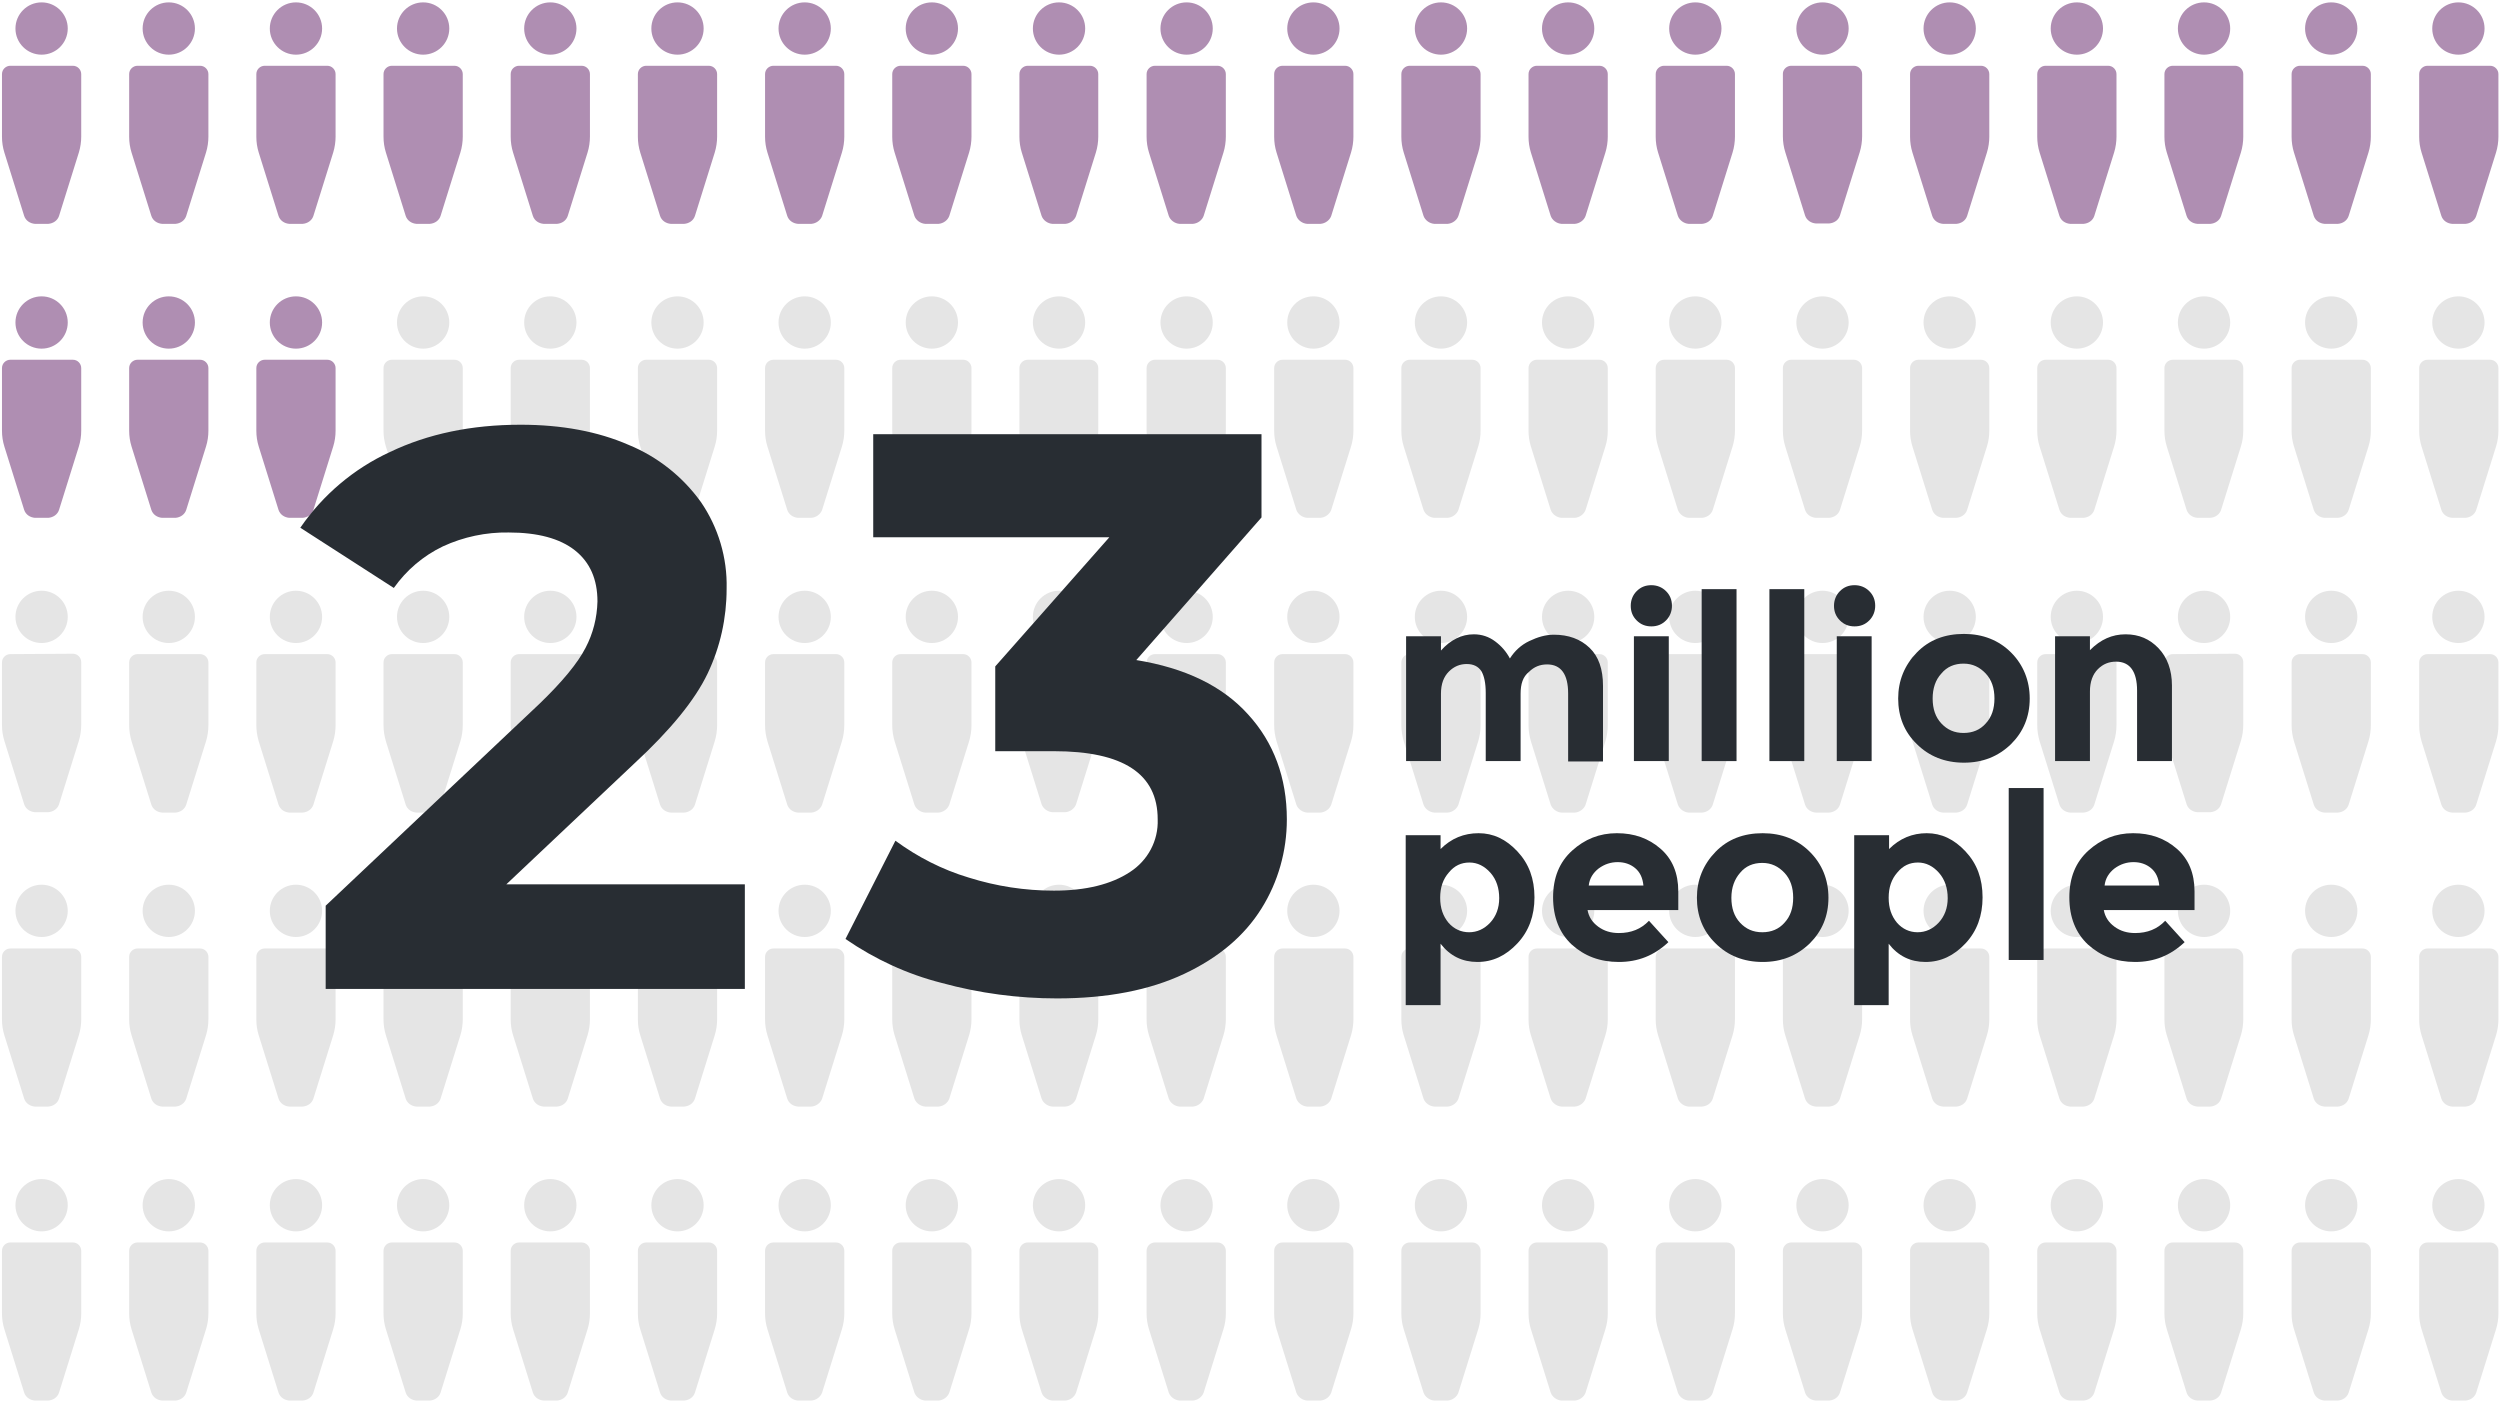 <?xml version="1.0" encoding="utf-8"?>
<!-- Generator: Adobe Illustrator 24.0.0, SVG Export Plug-In . SVG Version: 6.00 Build 0)  -->
<svg version="1.1" id="レイヤー" xmlns="http://www.w3.org/2000/svg" xmlns:xlink="http://www.w3.org/1999/xlink" x="0px"
	 y="0px" viewBox="0 0 631 354" style="enable-background:new 0 0 631 354;" xml:space="preserve">
<style type="text/css">
	.st0{fill:#E5E5E5;}
	.st1{fill:#AF8EB2;}
	.st2{fill:#282D33;}
</style>
<title>people_img_03</title>
<circle class="st0" cx="524.2" cy="304.2" r="6.6"/>
<path class="st0" d="M516.3,313.6c-1.1,0-2.1,0.9-2.1,2.1l0,0v15.8c0,1.4,0.2,2.7,0.6,4l5,16c0.4,1.2,1.5,1.9,2.7,2h3.4
	c1.2-0.1,2.3-0.8,2.7-2l5-16c0.4-1.3,0.6-2.6,0.6-4v-15.8c0-1.1-0.9-2.1-2.1-2.1l0,0H516.3z"/>
<circle class="st0" cx="524.2" cy="229.9" r="6.6"/>
<path class="st0" d="M516.3,239.4c-1.1,0-2.1,0.9-2.1,2.1v0v15.8c0,1.4,0.2,2.7,0.6,4l5,16c0.4,1.2,1.5,1.9,2.7,2h3.4
	c1.2-0.1,2.3-0.8,2.7-2l5-16c0.4-1.3,0.6-2.7,0.6-4v-15.8c0-1.1-0.9-2.1-2.1-2.1l0,0L516.3,239.4z"/>
<circle class="st0" cx="524.2" cy="81.4" r="6.6"/>
<path class="st0" d="M516.3,90.8c-1.1,0-2.1,0.9-2.1,2.1v15.8c0,1.4,0.2,2.7,0.6,4l5,16c0.4,1.2,1.5,1.9,2.7,2h3.4
	c1.2-0.1,2.3-0.8,2.7-2l5-16c0.4-1.3,0.6-2.6,0.6-4V92.9c0-1.1-0.9-2.1-2.1-2.1L516.3,90.8z"/>
<circle class="st1" cx="524.2" cy="7.2" r="6.6"/>
<path class="st1" d="M516.3,16.6c-1.1,0-2.1,0.9-2.1,2.1c0,0,0,0,0,0v15.8c0,1.4,0.2,2.7,0.6,4l5,16c0.4,1.2,1.5,1.9,2.7,2h3.4
	c1.2-0.1,2.3-0.8,2.7-2l5-16c0.4-1.3,0.6-2.7,0.6-4V18.7c0-1.1-0.9-2.1-2.1-2.1l0,0H516.3z"/>
<circle class="st0" cx="524.2" cy="155.7" r="6.6"/>
<path class="st0" d="M516.3,165.1c-1.1,0-2.1,0.9-2.1,2.1v0V183c0,1.4,0.2,2.7,0.6,4.1l5,16c0.4,1.2,1.5,1.9,2.7,2h3.4
	c1.2-0.1,2.3-0.8,2.7-2l5-16c0.4-1.3,0.6-2.7,0.6-4.1v-15.8c0-1.1-0.9-2.1-2.1-2.1l0,0L516.3,165.1z"/>
<circle class="st0" cx="556.3" cy="304.2" r="6.6"/>
<path class="st0" d="M548.4,313.6c-1.1,0-2.1,0.9-2.1,2.1l0,0v15.8c0,1.4,0.2,2.7,0.6,4l5,16c0.4,1.2,1.5,1.9,2.7,2h3.3
	c1.2-0.1,2.3-0.8,2.7-2l5-16c0.4-1.3,0.6-2.6,0.6-4v-15.8c0-1.1-0.9-2.1-2.1-2.1l0,0H548.4z"/>
<circle class="st0" cx="556.3" cy="229.9" r="6.6"/>
<path class="st0" d="M548.4,239.4c-1.1,0-2.1,0.9-2.1,2.1v0v15.8c0,1.4,0.2,2.7,0.6,4l5,16c0.4,1.2,1.5,1.9,2.7,2h3.3
	c1.2-0.1,2.3-0.8,2.7-2l5-16c0.4-1.3,0.6-2.7,0.6-4v-15.8c0-1.1-0.9-2.1-2.1-2.1l0,0L548.4,239.4z"/>
<circle class="st0" cx="556.3" cy="81.4" r="6.6"/>
<path class="st0" d="M548.4,90.8c-1.1,0-2.1,0.9-2.1,2.1v15.8c0,1.4,0.2,2.7,0.6,4l5,16c0.4,1.2,1.5,1.9,2.7,2h3.3
	c1.2-0.1,2.3-0.8,2.7-2l5-16c0.4-1.3,0.6-2.6,0.6-4V92.9c0-1.1-0.9-2.1-2.1-2.1L548.4,90.8z"/>
<circle class="st1" cx="556.3" cy="7.2" r="6.6"/>
<path class="st1" d="M548.4,16.6c-1.1,0-2.1,0.9-2.1,2.1c0,0,0,0,0,0v15.8c0,1.4,0.2,2.7,0.6,4l5,16c0.4,1.2,1.5,1.9,2.7,2h3.3
	c1.2-0.1,2.3-0.8,2.7-2l5-16c0.4-1.3,0.6-2.7,0.6-4V18.7c0-1.1-0.9-2.1-2.1-2.1l0,0H548.4z"/>
<circle class="st0" cx="556.3" cy="155.7" r="6.6"/>
<path class="st0" d="M548.4,165.1c-1.1,0-2.1,0.9-2.1,2.1v0V183c0,1.4,0.3,2.7,0.6,4l5,16c0.4,1.2,1.5,1.9,2.7,2h3.3
	c1.2-0.1,2.3-0.8,2.7-2l5-16c0.4-1.3,0.6-2.7,0.6-4.1v-15.8c0-1.1-0.9-2.1-2.1-2.1l0,0L548.4,165.1z"/>
<circle class="st0" cx="588.4" cy="304.2" r="6.6"/>
<path class="st0" d="M580.5,313.6c-1.1,0-2.1,0.9-2.1,2.1l0,0v15.8c0,1.4,0.2,2.7,0.6,4l5,16c0.4,1.2,1.5,1.9,2.7,2h3.4
	c1.2-0.1,2.3-0.8,2.7-2l5-16c0.4-1.3,0.6-2.6,0.6-4v-15.8c0-1.1-0.9-2.1-2.1-2.1l0,0H580.5z"/>
<circle class="st0" cx="588.4" cy="229.9" r="6.6"/>
<path class="st0" d="M580.5,239.4c-1.1,0-2.1,0.9-2.1,2.1v0v15.8c0,1.4,0.2,2.7,0.6,4l5,16c0.4,1.2,1.5,1.9,2.7,2h3.4
	c1.2-0.1,2.3-0.8,2.7-2l5-16c0.4-1.3,0.6-2.7,0.6-4v-15.8c0-1.1-0.9-2.1-2.1-2.1l0,0L580.5,239.4z"/>
<circle class="st0" cx="588.4" cy="81.4" r="6.6"/>
<path class="st0" d="M580.5,90.8c-1.1,0-2.1,0.9-2.1,2.1v15.8c0,1.4,0.2,2.7,0.6,4l5,16c0.4,1.2,1.5,1.9,2.7,2h3.4
	c1.2-0.1,2.3-0.8,2.7-2l5-16c0.4-1.3,0.6-2.6,0.6-4V92.9c0-1.1-0.9-2.1-2.1-2.1L580.5,90.8z"/>
<circle class="st1" cx="588.4" cy="7.2" r="6.6"/>
<path class="st1" d="M580.5,16.6c-1.1,0-2.1,0.9-2.1,2.1c0,0,0,0,0,0v15.8c0,1.4,0.2,2.7,0.6,4l5,16c0.4,1.2,1.5,1.9,2.7,2h3.4
	c1.2-0.1,2.3-0.8,2.7-2l5-16c0.4-1.3,0.6-2.7,0.6-4V18.7c0-1.1-0.9-2.1-2.1-2.1l0,0H580.5z"/>
<circle class="st0" cx="588.4" cy="155.7" r="6.6"/>
<path class="st0" d="M580.5,165.1c-1.1,0-2.1,0.9-2.1,2.1v0V183c0,1.4,0.2,2.7,0.6,4.1l5,16c0.4,1.2,1.5,1.9,2.7,2h3.4
	c1.2-0.1,2.3-0.8,2.7-2l5-16c0.4-1.3,0.6-2.7,0.6-4.1v-15.8c0-1.1-0.9-2.1-2.1-2.1l0,0L580.5,165.1z"/>
<circle class="st0" cx="620.5" cy="304.2" r="6.6"/>
<path class="st0" d="M612.7,313.6c-1.1,0-2.1,0.9-2.1,2.1l0,0v15.8c0,1.4,0.2,2.7,0.6,4l5,16c0.4,1.2,1.5,1.9,2.7,2h3.4
	c1.2-0.1,2.3-0.8,2.7-2l5-16c0.4-1.3,0.6-2.6,0.6-4v-15.8c0-1.1-0.9-2.1-2.1-2.1l0,0H612.7z"/>
<circle class="st0" cx="620.5" cy="229.9" r="6.6"/>
<path class="st0" d="M612.7,239.4c-1.1,0-2.1,0.9-2.1,2.1v0v15.8c0,1.4,0.2,2.7,0.6,4l5,16c0.4,1.2,1.5,1.9,2.7,2h3.4
	c1.2-0.1,2.3-0.8,2.7-2l5-16c0.4-1.3,0.6-2.7,0.6-4v-15.8c0-1.1-0.9-2.1-2.1-2.1l0,0L612.7,239.4z"/>
<circle class="st0" cx="620.5" cy="81.4" r="6.6"/>
<path class="st0" d="M612.7,90.8c-1.1,0-2.1,0.9-2.1,2.1v15.8c0,1.4,0.2,2.7,0.6,4l5,16c0.4,1.2,1.5,1.9,2.7,2h3.4
	c1.2-0.1,2.3-0.8,2.7-2l5-16c0.4-1.3,0.6-2.6,0.6-4V92.9c0-1.1-0.9-2.1-2.1-2.1L612.7,90.8z"/>
<circle class="st1" cx="620.5" cy="7.2" r="6.6"/>
<path class="st1" d="M612.7,16.6c-1.1,0-2.1,0.9-2.1,2.1c0,0,0,0,0,0v15.8c0,1.4,0.2,2.7,0.6,4l5,16c0.4,1.2,1.5,1.9,2.7,2h3.4
	c1.2-0.1,2.3-0.8,2.7-2l5-16c0.4-1.3,0.6-2.7,0.6-4V18.7c0-1.1-0.9-2.1-2.1-2.1l0,0H612.7z"/>
<circle class="st0" cx="620.5" cy="155.7" r="6.6"/>
<path class="st0" d="M612.7,165.1c-1.1,0-2.1,0.9-2.1,2.1v0V183c0,1.4,0.2,2.7,0.6,4.1l5,16c0.4,1.2,1.5,1.9,2.7,2h3.4
	c1.2-0.1,2.3-0.8,2.7-2l5-16c0.4-1.3,0.6-2.7,0.6-4.1v-15.8c0-1.1-0.9-2.1-2.1-2.1l0,0L612.7,165.1z"/>
<circle class="st0" cx="331.5" cy="304.2" r="6.6"/>
<path class="st0" d="M323.7,313.6c-1.1,0-2.1,0.9-2.1,2.1v15.8c0,1.4,0.2,2.7,0.6,4l5,16c0.4,1.1,1.5,1.9,2.7,2h3.4
	c1.2-0.1,2.3-0.9,2.7-2l5-16c0.4-1.3,0.6-2.6,0.6-4v-15.8c0-1.1-0.9-2.1-2.1-2.1H323.7z"/>
<circle class="st0" cx="331.5" cy="229.9" r="6.6"/>
<path class="st0" d="M323.7,239.4c-1.1,0-2.1,0.9-2.1,2.1v15.8c0,1.4,0.2,2.7,0.6,4l5,16c0.4,1.1,1.5,1.9,2.7,2h3.4
	c1.2-0.1,2.3-0.9,2.7-2l5-16c0.4-1.3,0.6-2.7,0.6-4v-15.8c0-1.1-0.9-2.1-2.1-2.1L323.7,239.4z"/>
<circle class="st0" cx="331.5" cy="81.4" r="6.6"/>
<path class="st0" d="M323.7,90.8c-1.1,0-2.1,0.9-2.1,2.1v15.8c0,1.4,0.2,2.7,0.6,4l5,16c0.4,1.1,1.5,1.9,2.7,2h3.4
	c1.2-0.1,2.3-0.9,2.7-2l5-16c0.4-1.3,0.6-2.6,0.6-4V92.9c0-1.1-0.9-2.1-2.1-2.1L323.7,90.8z"/>
<circle class="st1" cx="331.5" cy="7.2" r="6.6"/>
<path class="st1" d="M323.7,16.6c-1.1,0-2.1,0.9-2.1,2.1v15.8c0,1.4,0.2,2.7,0.6,4l5,16c0.4,1.1,1.5,1.9,2.7,2h3.4
	c1.2-0.1,2.3-0.9,2.7-2l5-16c0.4-1.3,0.6-2.7,0.6-4V18.7c0-1.1-0.9-2.1-2.1-2.1H323.7z"/>
<circle class="st0" cx="331.5" cy="155.7" r="6.6"/>
<path class="st0" d="M323.7,165.1c-1.1,0-2.1,0.9-2.1,2.1V183c0,1.4,0.2,2.7,0.6,4.1l5,16c0.4,1.1,1.5,1.9,2.7,2h3.4
	c1.2-0.1,2.3-0.9,2.7-2l5-16c0.4-1.3,0.6-2.7,0.6-4.1v-15.8c0-1.1-0.9-2.1-2.1-2.1L323.7,165.1z"/>
<circle class="st0" cx="299.5" cy="304.2" r="6.6"/>
<path class="st0" d="M291.5,313.6c-1.1,0-2.1,0.9-2.1,2.1v15.8c0,1.4,0.2,2.7,0.6,4l5,16c0.4,1.1,1.5,1.9,2.7,2h3.4
	c1.2-0.1,2.3-0.9,2.7-2l5-16c0.4-1.3,0.6-2.6,0.6-4v-15.8c0-1.1-0.9-2.1-2.1-2.1H291.5z"/>
<circle class="st0" cx="299.5" cy="229.9" r="6.6"/>
<path class="st0" d="M291.5,239.4c-1.1,0-2.1,0.9-2.1,2.1v15.8c0,1.4,0.2,2.7,0.6,4l5,16c0.4,1.1,1.5,1.9,2.7,2h3.4
	c1.2-0.1,2.3-0.9,2.7-2l5-16c0.4-1.3,0.6-2.7,0.6-4v-15.8c0-1.1-0.9-2.1-2.1-2.1L291.5,239.4z"/>
<circle class="st0" cx="299.5" cy="81.4" r="6.6"/>
<path class="st0" d="M291.5,90.8c-1.1,0-2.1,0.9-2.1,2.1v15.8c0,1.4,0.2,2.7,0.6,4l5,16c0.4,1.1,1.5,1.9,2.7,2h3.4
	c1.2-0.1,2.3-0.9,2.7-2l5-16c0.4-1.3,0.6-2.6,0.6-4V92.9c0-1.1-0.9-2.1-2.1-2.1L291.5,90.8z"/>
<circle class="st1" cx="299.5" cy="7.2" r="6.6"/>
<path class="st1" d="M291.5,16.6c-1.1,0-2.1,0.9-2.1,2.1v15.8c0,1.4,0.2,2.7,0.6,4l5,16c0.4,1.1,1.5,1.9,2.7,2h3.4
	c1.2-0.1,2.3-0.9,2.7-2l5-16c0.4-1.3,0.6-2.7,0.6-4V18.7c0-1.1-0.9-2.1-2.1-2.1H291.5z"/>
<circle class="st0" cx="299.5" cy="155.7" r="6.6"/>
<path class="st0" d="M291.5,165.1c-1.1,0-2.1,0.9-2.1,2.1V183c0,1.4,0.2,2.7,0.6,4.1l5,16c0.4,1.1,1.5,1.9,2.7,2h3.4
	c1.2-0.1,2.3-0.9,2.7-2l5-16c0.4-1.3,0.6-2.7,0.6-4.1v-15.8c0-1.1-0.9-2.1-2.1-2.1L291.5,165.1z"/>
<circle class="st0" cx="267.3" cy="304.2" r="6.6"/>
<path class="st0" d="M259.4,313.6c-1.1,0-2.1,0.9-2.1,2.1v15.8c0,1.4,0.2,2.7,0.6,4l5,16c0.4,1.1,1.5,1.9,2.7,2h3.3
	c1.2-0.1,2.3-0.9,2.7-2l5-16c0.4-1.3,0.6-2.6,0.6-4v-15.8c0-1.1-0.9-2.1-2.1-2.1l0,0H259.4z"/>
<circle class="st0" cx="267.3" cy="229.9" r="6.6"/>
<path class="st0" d="M259.4,239.4c-1.1,0-2.1,0.9-2.1,2.1v15.8c0,1.4,0.2,2.7,0.6,4l5,16c0.4,1.1,1.5,1.9,2.7,2h3.3
	c1.2-0.1,2.3-0.9,2.7-2l5-16c0.4-1.3,0.6-2.7,0.6-4v-15.8c0-1.1-0.9-2.1-2.1-2.1l0,0L259.4,239.4z"/>
<circle class="st0" cx="267.3" cy="81.4" r="6.6"/>
<path class="st0" d="M259.4,90.8c-1.1,0-2.1,0.9-2.1,2.1v15.8c0,1.4,0.2,2.7,0.6,4l5,16c0.4,1.1,1.5,1.9,2.7,2h3.3
	c1.2-0.1,2.3-0.9,2.7-2l5-16c0.4-1.3,0.6-2.6,0.6-4V92.9c0-1.1-0.9-2.1-2.1-2.1L259.4,90.8z"/>
<circle class="st1" cx="267.3" cy="7.2" r="6.6"/>
<path class="st1" d="M259.4,16.6c-1.1,0-2.1,0.9-2.1,2.1v15.8c0,1.4,0.2,2.7,0.6,4l5,16c0.4,1.1,1.5,1.9,2.7,2h3.3
	c1.2-0.1,2.3-0.9,2.7-2l5-16c0.4-1.3,0.6-2.7,0.6-4V18.7c0-1.1-0.9-2.1-2.1-2.1l0,0H259.4z"/>
<circle class="st0" cx="267.3" cy="155.7" r="6.6"/>
<path class="st0" d="M259.4,165.1c-1.1,0-2.1,0.9-2.1,2.1V183c0,1.4,0.2,2.7,0.6,4l5,16c0.4,1.1,1.5,1.9,2.7,2h3.3
	c1.2-0.1,2.3-0.9,2.7-2l5-16c0.4-1.3,0.6-2.7,0.6-4.1v-15.8c0-1.1-0.9-2.1-2.1-2.1l0,0L259.4,165.1z"/>
<circle class="st0" cx="235.2" cy="304.2" r="6.6"/>
<path class="st0" d="M227.3,313.6c-1.1,0-2.1,0.9-2.1,2.1l0,0v15.8c0,1.4,0.2,2.7,0.6,4l5,16c0.4,1.1,1.5,1.9,2.7,2h3.4
	c1.2-0.1,2.3-0.9,2.7-2l5-16c0.4-1.3,0.6-2.6,0.6-4v-15.8c0-1.1-0.9-2.1-2.1-2.1h0H227.3z"/>
<circle class="st0" cx="235.2" cy="229.9" r="6.6"/>
<path class="st0" d="M227.3,239.4c-1.1,0-2.1,0.9-2.1,2.1v0v15.8c0,1.4,0.2,2.7,0.6,4l5,16c0.4,1.1,1.5,1.9,2.7,2h3.4
	c1.2-0.1,2.3-0.9,2.7-2l5-16c0.4-1.3,0.6-2.7,0.6-4v-15.8c0-1.1-0.9-2.1-2.1-2.1h0L227.3,239.4z"/>
<circle class="st0" cx="235.2" cy="81.4" r="6.6"/>
<path class="st0" d="M227.3,90.8c-1.1,0-2.1,0.9-2.1,2.1v15.8c0,1.4,0.2,2.7,0.6,4l5,16c0.4,1.1,1.5,1.9,2.7,2h3.4
	c1.2-0.1,2.3-0.9,2.7-2l5-16c0.4-1.3,0.6-2.6,0.6-4V92.9c0-1.1-0.9-2.1-2.1-2.1L227.3,90.8z"/>
<circle class="st1" cx="235.2" cy="7.2" r="6.6"/>
<path class="st1" d="M227.3,16.6c-1.1,0-2.1,0.9-2.1,2.1c0,0,0,0,0,0v15.8c0,1.4,0.2,2.7,0.6,4l5,16c0.4,1.1,1.5,1.9,2.7,2h3.4
	c1.2-0.1,2.3-0.9,2.7-2l5-16c0.4-1.3,0.6-2.7,0.6-4V18.7c0-1.1-0.9-2.1-2.1-2.1l0,0H227.3z"/>
<circle class="st0" cx="235.2" cy="155.7" r="6.6"/>
<path class="st0" d="M227.3,165.1c-1.1,0-2.1,0.9-2.1,2.1v0V183c0,1.4,0.2,2.7,0.6,4.1l5,16c0.4,1.1,1.5,1.9,2.7,2h3.4
	c1.2-0.1,2.3-0.9,2.7-2l5-16c0.4-1.3,0.6-2.7,0.6-4.1v-15.8c0-1.1-0.9-2.1-2.1-2.1h0L227.3,165.1z"/>
<circle class="st0" cx="203.1" cy="304.2" r="6.6"/>
<path class="st0" d="M195.2,313.6c-1.1,0-2.1,0.9-2.1,2.1l0,0v15.8c0,1.4,0.2,2.7,0.6,4l5,16c0.4,1.2,1.5,1.9,2.7,2h3.4
	c1.2-0.1,2.3-0.9,2.7-2l5-16c0.4-1.3,0.6-2.6,0.6-4v-15.8c0-1.1-0.9-2.1-2.1-2.1h0H195.2z"/>
<circle class="st0" cx="203.1" cy="229.9" r="6.6"/>
<path class="st0" d="M195.2,239.4c-1.1,0-2.1,0.9-2.1,2.1v0v15.8c0,1.4,0.2,2.7,0.6,4l5,16c0.4,1.2,1.5,1.9,2.7,2h3.4
	c1.2-0.1,2.3-0.9,2.7-2l5-16c0.4-1.3,0.6-2.7,0.6-4v-15.8c0-1.1-0.9-2.1-2.1-2.1h0L195.2,239.4z"/>
<circle class="st0" cx="203.1" cy="81.4" r="6.6"/>
<path class="st0" d="M195.2,90.8c-1.1,0-2.1,0.9-2.1,2.1v15.8c0,1.4,0.2,2.7,0.6,4l5,16c0.4,1.2,1.5,1.9,2.7,2h3.4
	c1.2-0.1,2.3-0.9,2.7-2l5-16c0.4-1.3,0.6-2.6,0.6-4V92.9c0-1.1-0.9-2.1-2.1-2.1c0,0,0,0,0,0H195.2z"/>
<circle class="st1" cx="203.1" cy="7.2" r="6.6"/>
<path class="st1" d="M195.2,16.6c-1.1,0-2.1,0.9-2.1,2.1c0,0,0,0,0,0v15.8c0,1.4,0.2,2.7,0.6,4l5,16c0.4,1.2,1.5,1.9,2.7,2h3.4
	c1.2-0.1,2.3-0.9,2.7-2l5-16c0.4-1.3,0.6-2.7,0.6-4V18.7c0-1.1-0.9-2.1-2.1-2.1c0,0,0,0-0.1,0H195.2z"/>
<circle class="st0" cx="203.1" cy="155.7" r="6.6"/>
<path class="st0" d="M195.2,165.1c-1.1,0-2.1,0.9-2.1,2.1v0V183c0,1.4,0.2,2.7,0.6,4.1l5,16c0.4,1.2,1.5,1.9,2.7,2h3.4
	c1.2-0.1,2.3-0.9,2.7-2l5-16c0.4-1.3,0.6-2.7,0.6-4.1v-15.8c0-1.1-0.9-2.1-2.1-2.1c0,0,0,0-0.1,0H195.2z"/>
<circle class="st0" cx="171" cy="304.2" r="6.6"/>
<path class="st0" d="M163.1,313.6c-1.1,0-2.1,0.9-2.1,2.1l0,0v15.8c0,1.4,0.2,2.7,0.6,4l5,16c0.4,1.2,1.5,1.9,2.7,2h3.4
	c1.2-0.1,2.3-0.8,2.7-2l5-16c0.4-1.3,0.6-2.6,0.6-4v-15.8c0-1.1-0.9-2.1-2.1-2.1h0H163.1z"/>
<circle class="st0" cx="171" cy="229.9" r="6.6"/>
<path class="st0" d="M163.1,239.4c-1.1,0-2.1,0.9-2.1,2.1v0v15.8c0,1.4,0.2,2.7,0.6,4l5,16c0.4,1.2,1.5,1.9,2.7,2h3.4
	c1.2-0.1,2.3-0.8,2.7-2l5-16c0.4-1.3,0.6-2.7,0.6-4v-15.8c0-1.1-0.9-2.1-2.1-2.1h0L163.1,239.4z"/>
<circle class="st0" cx="171" cy="81.4" r="6.6"/>
<path class="st0" d="M163.1,90.8c-1.1,0-2.1,0.9-2.1,2.1v15.8c0,1.4,0.2,2.7,0.6,4l5,16c0.4,1.2,1.5,1.9,2.7,2h3.4
	c1.2-0.1,2.3-0.8,2.7-2l5-16c0.4-1.3,0.6-2.6,0.6-4V92.9c0-1.1-0.9-2.1-2.1-2.1L163.1,90.8z"/>
<circle class="st1" cx="171" cy="7.2" r="6.6"/>
<path class="st1" d="M163.1,16.6c-1.1,0-2.1,0.9-2.1,2.1c0,0,0,0,0,0v15.8c0,1.4,0.2,2.7,0.6,4l5,16c0.4,1.2,1.5,1.9,2.7,2h3.4
	c1.2-0.1,2.3-0.8,2.7-2l5-16c0.4-1.3,0.6-2.7,0.6-4V18.7c0-1.1-0.9-2.1-2.1-2.1l0,0H163.1z"/>
<circle class="st0" cx="171" cy="155.7" r="6.6"/>
<path class="st0" d="M163.1,165.1c-1.1,0-2.1,0.9-2.1,2.1v0V183c0,1.4,0.2,2.7,0.6,4.1l5,16c0.4,1.2,1.5,1.9,2.7,2h3.4
	c1.2-0.1,2.3-0.8,2.7-2l5-16c0.4-1.3,0.6-2.7,0.6-4.1v-15.8c0-1.1-0.9-2.1-2.1-2.1h0L163.1,165.1z"/>
<circle class="st0" cx="106.8" cy="304.2" r="6.6"/>
<path class="st0" d="M98.9,313.6c-1.1,0-2.1,0.9-2.1,2.1l0,0v15.8c0,1.4,0.2,2.7,0.6,4l5,16c0.4,1.2,1.5,1.9,2.7,2h3.4
	c1.2-0.1,2.3-0.8,2.7-2l5-16c0.4-1.3,0.6-2.6,0.6-4v-15.8c0-1.1-0.9-2.1-2.1-2.1h0H98.9z"/>
<circle class="st0" cx="106.8" cy="229.9" r="6.6"/>
<path class="st0" d="M98.9,239.4c-1.1,0-2.1,0.9-2.1,2.1l0,0v15.8c0,1.4,0.2,2.7,0.6,4l5,16c0.4,1.2,1.5,1.9,2.7,2h3.4
	c1.2-0.1,2.3-0.8,2.7-2l5-16c0.4-1.3,0.6-2.7,0.6-4v-15.8c0-1.1-0.9-2.1-2.1-2.1h0L98.9,239.4z"/>
<circle class="st0" cx="106.8" cy="81.4" r="6.6"/>
<path class="st0" d="M98.9,90.8c-1.1,0-2.1,0.9-2.1,2.1v15.8c0,1.4,0.2,2.7,0.6,4l5,16c0.4,1.2,1.5,1.9,2.7,2h3.4
	c1.2-0.1,2.3-0.8,2.7-2l5-16c0.4-1.3,0.6-2.6,0.6-4V92.9c0-1.1-0.9-2.1-2.1-2.1L98.9,90.8z"/>
<circle class="st1" cx="106.8" cy="7.2" r="6.6"/>
<path class="st1" d="M98.9,16.6c-1.1,0-2.1,0.9-2.1,2.1v15.8c0,1.4,0.2,2.7,0.6,4l5,16c0.4,1.2,1.5,1.9,2.7,2h3.4
	c1.2-0.1,2.3-0.8,2.7-2l5-16c0.4-1.3,0.6-2.7,0.6-4V18.7c0-1.1-0.9-2.1-2.1-2.1H98.9z"/>
<circle class="st0" cx="106.8" cy="155.7" r="6.6"/>
<path class="st0" d="M98.9,165.1c-1.1,0-2.1,0.9-2.1,2.1l0,0V183c0,1.4,0.2,2.7,0.6,4.1l5,16c0.4,1.2,1.5,1.9,2.7,2h3.4
	c1.2-0.1,2.3-0.8,2.7-2l5-16c0.4-1.3,0.6-2.7,0.6-4.1v-15.8c0-1.1-0.9-2.1-2.1-2.1h0L98.9,165.1z"/>
<circle class="st0" cx="42.6" cy="304.2" r="6.6"/>
<path class="st0" d="M34.7,313.6c-1.1,0-2.1,0.9-2.1,2.1l0,0v15.8c0,1.4,0.2,2.7,0.6,4l5,16c0.4,1.2,1.5,1.9,2.7,2h3.4
	c1.2-0.1,2.3-0.8,2.7-2l5-16c0.4-1.3,0.6-2.6,0.6-4v-15.8c0-1.1-0.9-2.1-2.1-2.1c0,0,0,0,0,0H34.7z"/>
<circle class="st0" cx="42.6" cy="229.9" r="6.6"/>
<path class="st0" d="M34.7,239.4c-1.1,0-2.1,0.9-2.1,2.1l0,0v15.8c0,1.4,0.2,2.7,0.6,4l5,16c0.4,1.2,1.5,1.9,2.7,2h3.4
	c1.2-0.1,2.3-0.8,2.7-2l5-16c0.4-1.3,0.6-2.7,0.6-4v-15.8c0-1.1-0.9-2.1-2.1-2.1c0,0,0,0,0,0L34.7,239.4z"/>
<circle class="st1" cx="42.6" cy="81.4" r="6.6"/>
<path class="st1" d="M34.7,90.8c-1.1,0-2.1,0.9-2.1,2.1v15.8c0,1.4,0.2,2.7,0.6,4l5,16c0.4,1.2,1.5,1.9,2.7,2h3.4
	c1.2-0.1,2.3-0.8,2.7-2l5-16c0.4-1.3,0.6-2.6,0.6-4V92.9c0-1.1-0.9-2.1-2.1-2.1L34.7,90.8z"/>
<circle class="st1" cx="42.6" cy="7.2" r="6.6"/>
<path class="st1" d="M34.7,16.6c-1.1,0-2.1,0.9-2.1,2.1v15.8c0,1.4,0.2,2.7,0.6,4l5,16c0.4,1.2,1.5,1.9,2.7,2h3.4
	c1.2-0.1,2.3-0.8,2.7-2l5-16c0.4-1.3,0.6-2.7,0.6-4V18.7c0-1.1-0.9-2.1-2.1-2.1H34.7z"/>
<circle class="st0" cx="42.6" cy="155.7" r="6.6"/>
<path class="st0" d="M34.7,165.1c-1.1,0-2.1,0.9-2.1,2.1l0,0V183c0,1.4,0.2,2.7,0.6,4.1l5,16c0.4,1.2,1.5,1.9,2.7,2h3.4
	c1.2-0.1,2.3-0.8,2.7-2l5-16c0.4-1.3,0.6-2.7,0.6-4.1v-15.8c0-1.1-0.9-2.1-2.1-2.1c0,0,0,0,0,0L34.7,165.1z"/>
<circle class="st0" cx="10.5" cy="304.2" r="6.6"/>
<path class="st0" d="M2.6,313.6c-1.1,0-2.1,0.9-2.1,2.1l0,0v15.8c0,1.4,0.2,2.7,0.6,4l5,16c0.4,1.2,1.5,1.9,2.7,2h3.4
	c1.2-0.1,2.3-0.8,2.7-2l5-16c0.4-1.3,0.6-2.6,0.6-4v-15.8c0-1.1-0.9-2.1-2.1-2.1c0,0,0,0,0,0H2.6z"/>
<circle class="st0" cx="10.5" cy="229.9" r="6.6"/>
<path class="st0" d="M2.6,239.4c-1.1,0-2.1,0.9-2.1,2.1v15.8c0,1.4,0.2,2.7,0.6,4l5,16c0.4,1.2,1.5,1.9,2.7,2h3.4
	c1.2-0.1,2.3-0.8,2.7-2l5-16c0.4-1.3,0.6-2.7,0.6-4v-15.8c0-1.1-0.9-2.1-2.1-2.1c0,0,0,0,0,0L2.6,239.4z"/>
<circle class="st1" cx="10.5" cy="81.4" r="6.6"/>
<path class="st1" d="M2.6,90.8c-1.1,0-2.1,0.9-2.1,2.1v15.8c0,1.4,0.2,2.7,0.6,4l5,16c0.4,1.2,1.5,1.9,2.7,2h3.4
	c1.2-0.1,2.3-0.8,2.7-2l5-16c0.4-1.3,0.6-2.6,0.6-4V92.9c0-1.1-0.9-2.1-2.1-2.1L2.6,90.8z"/>
<circle class="st1" cx="10.5" cy="7.2" r="6.6"/>
<path class="st1" d="M2.6,16.6c-1.1,0-2.1,0.9-2.1,2.1v15.8c0,1.4,0.2,2.7,0.6,4l5,16c0.4,1.2,1.5,1.9,2.7,2h3.4
	c1.2-0.1,2.3-0.8,2.7-2l5-16c0.4-1.3,0.6-2.7,0.6-4V18.7c0-1.1-0.9-2.1-2.1-2.1H2.6z"/>
<circle class="st0" cx="10.5" cy="155.7" r="6.6"/>
<path class="st0" d="M2.6,165.1c-1.1,0-2.1,0.9-2.1,2.1V183c0,1.4,0.2,2.7,0.6,4l5,16c0.4,1.2,1.5,1.9,2.7,2h3.4
	c1.2-0.1,2.3-0.8,2.7-2l5-16c0.4-1.3,0.6-2.7,0.6-4.1v-15.8c0-1.1-0.9-2.1-2.1-2.1c0,0,0,0,0,0L2.6,165.1z"/>
<circle class="st0" cx="138.9" cy="304.2" r="6.6"/>
<path class="st0" d="M131,313.6c-1.1,0-2.1,0.9-2.1,2.1l0,0v15.8c0,1.4,0.2,2.7,0.6,4l5,16c0.4,1.2,1.5,1.9,2.7,2h3.4
	c1.2-0.1,2.3-0.8,2.7-2l5-16c0.4-1.3,0.6-2.6,0.6-4v-15.8c0-1.1-0.9-2.1-2.1-2.1h0H131z"/>
<circle class="st0" cx="138.9" cy="229.9" r="6.6"/>
<path class="st0" d="M131,239.4c-1.1,0-2.1,0.9-2.1,2.1v0v15.8c0,1.4,0.2,2.7,0.6,4l5,16c0.4,1.2,1.5,1.9,2.7,2h3.4
	c1.2-0.1,2.3-0.8,2.7-2l5-16c0.4-1.3,0.6-2.7,0.6-4v-15.8c0-1.1-0.9-2.1-2.1-2.1h0L131,239.4z"/>
<circle class="st0" cx="138.9" cy="81.4" r="6.6"/>
<path class="st0" d="M131,90.8c-1.1,0-2.1,0.9-2.1,2.1v15.8c0,1.4,0.2,2.7,0.6,4l5,16c0.4,1.2,1.5,1.9,2.7,2h3.4
	c1.2-0.1,2.3-0.8,2.7-2l5-16c0.4-1.3,0.6-2.6,0.6-4V92.9c0-1.1-0.9-2.1-2.1-2.1L131,90.8z"/>
<circle class="st1" cx="138.9" cy="7.2" r="6.6"/>
<path class="st1" d="M131,16.6c-1.1,0-2.1,0.9-2.1,2.1c0,0,0,0,0,0v15.8c0,1.4,0.2,2.7,0.6,4l5,16c0.4,1.2,1.5,1.9,2.7,2h3.4
	c1.2-0.1,2.3-0.8,2.7-2l5-16c0.4-1.3,0.6-2.7,0.6-4V18.7c0-1.1-0.9-2.1-2.1-2.1l0,0H131z"/>
<circle class="st0" cx="138.9" cy="155.7" r="6.6"/>
<path class="st0" d="M131,165.1c-1.1,0-2.1,0.9-2.1,2.1v0V183c0,1.4,0.2,2.7,0.6,4.1l5,16c0.4,1.2,1.5,1.9,2.7,2h3.4
	c1.2-0.1,2.3-0.8,2.7-2l5-16c0.4-1.3,0.6-2.7,0.6-4.1v-15.8c0-1.1-0.9-2.1-2.1-2.1h0L131,165.1z"/>
<circle class="st0" cx="74.7" cy="304.2" r="6.6"/>
<path class="st0" d="M66.8,313.6c-1.1,0-2.1,0.9-2.1,2.1l0,0v15.8c0,1.4,0.2,2.7,0.6,4l5,16c0.4,1.2,1.5,1.9,2.7,2h3.4
	c1.2-0.1,2.3-0.8,2.7-2l5-16c0.4-1.3,0.6-2.6,0.6-4v-15.8c0-1.1-0.9-2.1-2.1-2.1h0H66.8z"/>
<circle class="st0" cx="74.7" cy="229.9" r="6.6"/>
<path class="st0" d="M66.8,239.4c-1.1,0-2.1,0.9-2.1,2.1l0,0v15.8c0,1.4,0.2,2.7,0.6,4l5,16c0.4,1.2,1.5,1.9,2.7,2h3.4
	c1.2-0.1,2.3-0.8,2.7-2l5-16c0.4-1.3,0.6-2.7,0.6-4v-15.8c0-1.1-0.9-2.1-2.1-2.1h0L66.8,239.4z"/>
<circle class="st1" cx="74.7" cy="81.4" r="6.6"/>
<path class="st1" d="M66.8,90.8c-1.1,0-2.1,0.9-2.1,2.1v15.8c0,1.4,0.2,2.7,0.6,4l5,16c0.4,1.2,1.5,1.9,2.7,2h3.4
	c1.2-0.1,2.3-0.8,2.7-2l5-16c0.4-1.3,0.6-2.6,0.6-4V92.9c0-1.1-0.9-2.1-2.1-2.1L66.8,90.8z"/>
<circle class="st1" cx="74.7" cy="7.2" r="6.6"/>
<path class="st1" d="M66.8,16.6c-1.1,0-2.1,0.9-2.1,2.1v15.8c0,1.4,0.2,2.7,0.6,4l5,16c0.4,1.2,1.5,1.9,2.7,2h3.4
	c1.2-0.1,2.3-0.8,2.7-2l5-16c0.4-1.3,0.6-2.7,0.6-4V18.7c0-1.1-0.9-2.1-2.1-2.1H66.8z"/>
<circle class="st0" cx="74.7" cy="155.7" r="6.6"/>
<path class="st0" d="M66.8,165.1c-1.1,0-2.1,0.9-2.1,2.1l0,0V183c0,1.4,0.2,2.7,0.6,4.1l5,16c0.4,1.2,1.5,1.9,2.7,2h3.4
	c1.2-0.1,2.3-0.8,2.7-2l5-16c0.4-1.3,0.6-2.7,0.6-4.1v-15.8c0-1.1-0.9-2.1-2.1-2.1h0L66.8,165.1z"/>
<circle class="st0" cx="427.9" cy="304.2" r="6.6"/>
<path class="st0" d="M420,313.6c-1.1,0-2.1,0.9-2.1,2.1l0,0v15.8c0,1.4,0.2,2.7,0.6,4l5,16c0.4,1.1,1.5,1.9,2.7,2h3.4
	c1.2-0.1,2.3-0.8,2.7-2l5-16c0.4-1.3,0.6-2.6,0.6-4v-15.8c0-1.1-0.9-2.1-2.1-2.1l0,0H420z"/>
<circle class="st0" cx="427.9" cy="229.9" r="6.6"/>
<path class="st0" d="M420,239.4c-1.1,0-2.1,0.9-2.1,2.1v0v15.8c0,1.4,0.2,2.7,0.6,4l5,16c0.4,1.1,1.5,1.9,2.7,2h3.4
	c1.2-0.1,2.3-0.8,2.7-2l5-16c0.4-1.3,0.6-2.7,0.6-4v-15.8c0-1.1-0.9-2.1-2.1-2.1l0,0L420,239.4z"/>
<circle class="st0" cx="427.9" cy="81.4" r="6.6"/>
<path class="st0" d="M420,90.8c-1.1,0-2.1,0.9-2.1,2.1v15.8c0,1.4,0.2,2.7,0.6,4l5,16c0.4,1.1,1.5,1.9,2.7,2h3.4
	c1.2-0.1,2.3-0.8,2.7-2l5-16c0.4-1.3,0.6-2.6,0.6-4V92.9c0-1.1-0.9-2.1-2.1-2.1L420,90.8z"/>
<circle class="st1" cx="427.9" cy="7.2" r="6.6"/>
<path class="st1" d="M420,16.6c-1.1,0-2.1,0.9-2.1,2.1c0,0,0,0,0,0v15.8c0,1.4,0.2,2.7,0.6,4l5,16c0.4,1.1,1.5,1.9,2.7,2h3.4
	c1.2-0.1,2.3-0.8,2.7-2l5-16c0.4-1.3,0.6-2.7,0.6-4V18.7c0-1.1-0.9-2.1-2.1-2.1l0,0H420z"/>
<circle class="st0" cx="427.9" cy="155.7" r="6.6"/>
<path class="st0" d="M420,165.1c-1.1,0-2.1,0.9-2.1,2.1v0V183c0,1.4,0.2,2.7,0.6,4.1l5,16c0.4,1.1,1.5,1.9,2.7,2h3.4
	c1.2-0.1,2.3-0.8,2.7-2l5-16c0.4-1.3,0.6-2.7,0.6-4.1v-15.8c0-1.1-0.9-2.1-2.1-2.1l0,0L420,165.1z"/>
<circle class="st0" cx="460" cy="304.2" r="6.6"/>
<path class="st0" d="M452.1,313.6c-1.1,0-2.1,0.9-2.1,2.1l0,0v15.8c0,1.4,0.2,2.7,0.6,4l5,16c0.4,1.2,1.5,1.9,2.7,2h3.4
	c1.2-0.1,2.3-0.8,2.7-2l5-16c0.4-1.3,0.6-2.6,0.6-4v-15.8c0-1.1-0.9-2.1-2.1-2.1l0,0H452.1z"/>
<circle class="st0" cx="460" cy="229.9" r="6.6"/>
<path class="st0" d="M452.1,239.4c-1.1,0-2.1,0.9-2.1,2.1v0v15.8c0,1.4,0.2,2.7,0.6,4l5,16c0.4,1.2,1.5,1.9,2.7,2h3.4
	c1.2-0.1,2.3-0.8,2.7-2l5-16c0.4-1.3,0.6-2.7,0.6-4v-15.8c0-1.1-0.9-2.1-2.1-2.1l0,0L452.1,239.4z"/>
<circle class="st0" cx="460" cy="81.4" r="6.6"/>
<path class="st0" d="M452.1,90.8c-1.1,0-2.1,0.9-2.1,2.1c0,0,0,0,0,0v15.8c0,1.4,0.2,2.7,0.6,4l5,16c0.4,1.2,1.5,1.9,2.7,2h3.4
	c1.2-0.1,2.3-0.8,2.7-2l5-16c0.4-1.3,0.6-2.6,0.6-4V92.9c0-1.1-0.9-2.1-2.1-2.1L452.1,90.8z"/>
<circle class="st1" cx="460" cy="7.2" r="6.6"/>
<path class="st1" d="M452.1,16.6c-1.1,0-2.1,0.9-2.1,2c0,0,0,0,0,0v15.8c0,1.4,0.2,2.7,0.6,4l5,16c0.4,1.2,1.5,1.9,2.7,2h3.4
	c1.2-0.1,2.3-0.8,2.7-2l5-16c0.4-1.3,0.6-2.7,0.6-4V18.7c0-1.1-0.9-2.1-2.1-2.1l0,0H452.1z"/>
<circle class="st0" cx="460" cy="155.7" r="6.6"/>
<path class="st0" d="M452.1,165.1c-1.1,0-2.1,0.9-2.1,2.1v0V183c0,1.4,0.2,2.7,0.6,4.1l5,16c0.4,1.2,1.5,1.9,2.7,2h3.4
	c1.2-0.1,2.3-0.8,2.7-2l5-16c0.4-1.3,0.6-2.7,0.6-4.1v-15.8c0-1.1-0.9-2.1-2.1-2.1l0,0L452.1,165.1z"/>
<circle class="st0" cx="492.1" cy="304.2" r="6.6"/>
<path class="st0" d="M484.2,313.6c-1.1,0-2.1,0.9-2.1,2.1l0,0v15.8c0,1.4,0.2,2.7,0.6,4l5,16c0.4,1.2,1.5,1.9,2.7,2h3.4
	c1.2-0.1,2.3-0.8,2.7-2l5-16c0.4-1.3,0.6-2.6,0.6-4v-15.8c0-1.1-0.9-2.1-2.1-2.1l0,0H484.2z"/>
<circle class="st0" cx="492.1" cy="229.9" r="6.6"/>
<path class="st0" d="M484.2,239.4c-1.1,0-2.1,0.9-2.1,2.1v0v15.8c0,1.4,0.2,2.7,0.6,4l5,16c0.4,1.2,1.5,1.9,2.7,2h3.4
	c1.2-0.1,2.3-0.8,2.7-2l5-16c0.4-1.3,0.6-2.7,0.6-4v-15.8c0-1.1-0.9-2.1-2.1-2.1l0,0L484.2,239.4z"/>
<circle class="st0" cx="492.1" cy="81.4" r="6.6"/>
<path class="st0" d="M484.2,90.8c-1.1,0-2.1,0.9-2.1,2.1v15.8c0,1.4,0.2,2.7,0.6,4l5,16c0.4,1.2,1.5,1.9,2.7,2h3.4
	c1.2-0.1,2.3-0.8,2.7-2l5-16c0.4-1.3,0.6-2.6,0.6-4V92.9c0-1.1-0.9-2.1-2.1-2.1c0,0,0,0,0,0H484.2z"/>
<circle class="st1" cx="492.1" cy="7.2" r="6.6"/>
<path class="st1" d="M484.2,16.6c-1.1,0-2.1,0.9-2.1,2.1c0,0,0,0,0,0v15.8c0,1.4,0.2,2.7,0.6,4l5,16c0.4,1.2,1.5,1.9,2.7,2h3.4
	c1.2-0.1,2.3-0.8,2.7-2l5-16c0.4-1.3,0.6-2.7,0.6-4V18.7c0-1.1-0.9-2.1-2.1-2.1c0,0,0,0,0,0H484.2z"/>
<circle class="st0" cx="492.1" cy="155.7" r="6.6"/>
<path class="st0" d="M484.2,165.1c-1.1,0-2.1,0.9-2.1,2.1v0V183c0,1.4,0.2,2.7,0.6,4.1l5,16c0.4,1.2,1.5,1.9,2.7,2h3.4
	c1.2-0.1,2.3-0.8,2.7-2l5-16c0.4-1.3,0.6-2.7,0.6-4.1v-15.8c0-1.1-0.9-2.1-2.1-2.1c0,0,0,0,0,0H484.2z"/>
<circle class="st0" cx="363.7" cy="304.2" r="6.6"/>
<path class="st0" d="M355.8,313.6c-1.1,0-2.1,0.9-2.1,2.1l0,0v15.8c0,1.4,0.2,2.7,0.6,4l5,16c0.4,1.1,1.5,1.9,2.7,2h3.4
	c1.2-0.1,2.3-0.9,2.7-2l5-16c0.4-1.3,0.6-2.6,0.6-4v-15.8c0-1.1-0.9-2.1-2.1-2.1H355.8z"/>
<circle class="st0" cx="363.7" cy="229.9" r="6.6"/>
<path class="st0" d="M355.8,239.4c-1.1,0-2.1,0.9-2.1,2.1v0v15.8c0,1.4,0.2,2.7,0.6,4l5,16c0.4,1.1,1.5,1.9,2.7,2h3.4
	c1.2-0.1,2.3-0.9,2.7-2l5-16c0.4-1.3,0.6-2.7,0.6-4v-15.8c0-1.1-0.9-2.1-2.1-2.1L355.8,239.4z"/>
<circle class="st0" cx="363.7" cy="81.4" r="6.6"/>
<path class="st0" d="M355.8,90.8c-1.1,0-2.1,0.9-2.1,2.1v15.8c0,1.4,0.2,2.7,0.6,4l5,16c0.4,1.1,1.5,1.9,2.7,2h3.4
	c1.2-0.1,2.3-0.9,2.7-2l5-16c0.4-1.3,0.6-2.6,0.6-4V92.9c0-1.1-0.9-2.1-2.1-2.1L355.8,90.8z"/>
<circle class="st1" cx="363.7" cy="7.2" r="6.6"/>
<path class="st1" d="M355.8,16.6c-1.1,0-2.1,0.9-2.1,2.1c0,0,0,0,0,0v15.8c0,1.4,0.2,2.7,0.6,4l5,16c0.4,1.1,1.5,1.9,2.7,2h3.4
	c1.2-0.1,2.3-0.9,2.7-2l5-16c0.4-1.3,0.6-2.7,0.6-4V18.7c0-1.1-0.9-2.1-2.1-2.1H355.8z"/>
<circle class="st0" cx="363.7" cy="155.7" r="6.6"/>
<path class="st0" d="M355.8,165.1c-1.1,0-2.1,0.9-2.1,2.1v0V183c0,1.4,0.2,2.7,0.6,4.1l5,16c0.4,1.1,1.5,1.9,2.7,2h3.4
	c1.2-0.1,2.3-0.9,2.7-2l5-16c0.4-1.3,0.6-2.7,0.6-4.1v-15.8c0-1.1-0.9-2.1-2.1-2.1L355.8,165.1z"/>
<circle class="st0" cx="395.8" cy="304.2" r="6.6"/>
<path class="st0" d="M387.9,313.6c-1.1,0-2.1,0.9-2.1,2.1l0,0v15.8c0,1.4,0.2,2.7,0.6,4l5,16c0.4,1.1,1.5,1.9,2.7,2h3.4
	c1.2-0.1,2.3-0.9,2.7-2l5-16c0.4-1.3,0.6-2.6,0.6-4v-15.8c0-1.1-0.9-2.1-2.1-2.1l0,0H387.9z"/>
<circle class="st0" cx="395.8" cy="229.9" r="6.6"/>
<path class="st0" d="M387.9,239.4c-1.1,0-2.1,0.9-2.1,2.1v0v15.8c0,1.4,0.2,2.7,0.6,4l5,16c0.4,1.1,1.5,1.9,2.7,2h3.4
	c1.2-0.1,2.3-0.9,2.7-2l5-16c0.4-1.3,0.6-2.7,0.6-4v-15.8c0-1.1-0.9-2.1-2.1-2.1l0,0L387.9,239.4z"/>
<circle class="st0" cx="395.8" cy="81.4" r="6.6"/>
<path class="st0" d="M387.9,90.8c-1.1,0-2.1,0.9-2.1,2.1v15.8c0,1.4,0.2,2.7,0.6,4l5,16c0.4,1.1,1.5,1.9,2.7,2h3.4
	c1.2-0.1,2.3-0.9,2.7-2l5-16c0.4-1.3,0.6-2.6,0.6-4V92.9c0-1.1-0.9-2.1-2.1-2.1L387.9,90.8z"/>
<circle class="st1" cx="395.8" cy="7.2" r="6.6"/>
<path class="st1" d="M387.9,16.6c-1.1,0-2.1,0.9-2.1,2.1c0,0,0,0,0,0v15.8c0,1.4,0.2,2.7,0.6,4l5,16c0.4,1.1,1.5,1.9,2.7,2h3.4
	c1.2-0.1,2.3-0.9,2.7-2l5-16c0.4-1.3,0.6-2.7,0.6-4V18.7c0-1.1-0.9-2.1-2.1-2.1l0,0H387.9z"/>
<circle class="st0" cx="395.8" cy="155.7" r="6.6"/>
<path class="st0" d="M387.9,165.1c-1.1,0-2.1,0.9-2.1,2.1v0V183c0,1.4,0.2,2.7,0.6,4.1l5,16c0.4,1.1,1.5,1.9,2.7,2h3.4
	c1.2-0.1,2.3-0.9,2.7-2l5-16c0.4-1.3,0.6-2.7,0.6-4.1v-15.8c0-1.1-0.9-2.1-2.1-2.1l0,0L387.9,165.1z"/>
<path class="st2" d="M188,223.2v26.4H82.2v-21l54-51c5.7-5.5,9.6-10.2,11.6-14.1c1.9-3.6,2.9-7.6,3-11.7c0-5.6-1.9-9.9-5.7-12.9
	c-3.8-3-9.4-4.5-16.7-4.5c-5.7-0.1-11.4,1.1-16.6,3.5c-5,2.4-9.2,6-12.4,10.5l-23.6-15.2c5.7-8.3,13.5-14.9,22.6-19.1
	c9.6-4.6,20.6-6.9,33-6.9c10.4,0,19.5,1.7,27.3,5.1c7.3,3,13.6,8,18.2,14.4c4.4,6.4,6.7,14.1,6.5,21.9c0,7.4-1.6,14.7-4.8,21.4
	c-3.2,6.7-9.4,14.3-18.6,22.8l-32.2,30.4L188,223.2z"/>
<path class="st2" d="M315,180.3c6.5,7.1,9.8,16,9.8,26.5c0,8-2.2,15.8-6.4,22.5c-4.3,6.9-10.8,12.4-19.5,16.5
	c-8.7,4.1-19.4,6.2-32.1,6.2c-9.8,0-19.6-1.3-29.1-3.9c-8.7-2.2-16.9-6-24.3-11.1l12.6-24.8c5.6,4.1,11.8,7.3,18.5,9.3
	c7,2.2,14.2,3.3,21.5,3.3c8.1,0,14.5-1.6,19.2-4.7c4.5-2.9,7.2-7.9,7-13.3c0-11.5-8.7-17.2-26.2-17.2h-14.8v-21.4l28.8-32.6h-59.6
	v-26h98v21l-31.6,36C299.1,168.6,308.5,173.1,315,180.3z"/>
<g>
	<path class="st2" d="M383.8,175.1v17h-8.8v-17.2c0-2.5-0.4-4.3-1.1-5.5c-0.8-1.2-2-1.8-3.7-1.8c-1.7,0-3.2,0.6-4.5,1.9
		c-1.3,1.3-2,3.1-2,5.6v17h-8.8v-31.5h8.8v3.6c2.4-2.7,5.2-4.1,8.3-4.1c2,0,3.8,0.6,5.4,1.8c1.6,1.2,2.8,2.6,3.7,4.3
		c1.2-1.9,2.8-3.4,4.9-4.4s4.1-1.6,6.2-1.6c3.7,0,6.7,1.1,9,3.3c2.3,2.2,3.4,5.4,3.4,9.6v19.1h-8.8v-17.2c0-4.8-1.8-7.3-5.3-7.3
		c-1.8,0-3.3,0.6-4.6,1.9C384.4,170.8,383.8,172.6,383.8,175.1z"/>
	<path class="st2" d="M413.1,156.6c-1-1-1.5-2.2-1.5-3.7c0-1.4,0.5-2.7,1.5-3.7s2.2-1.5,3.7-1.5c1.4,0,2.7,0.5,3.7,1.5
		c1,1,1.5,2.2,1.5,3.7c0,1.4-0.5,2.7-1.5,3.7c-1,1-2.2,1.5-3.7,1.5C415.3,158.1,414.1,157.6,413.1,156.6z M421.2,192.1h-8.8v-31.5
		h8.8V192.1z"/>
	<path class="st2" d="M438.3,192.1h-8.8v-43.4h8.8V192.1z"/>
	<path class="st2" d="M455.4,192.1h-8.8v-43.4h8.8V192.1z"/>
	<path class="st2" d="M464.4,156.6c-1-1-1.5-2.2-1.5-3.7c0-1.4,0.5-2.7,1.5-3.7s2.2-1.5,3.7-1.5c1.4,0,2.7,0.5,3.7,1.5
		c1,1,1.5,2.2,1.5,3.7c0,1.4-0.5,2.7-1.5,3.7c-1,1-2.2,1.5-3.7,1.5C466.6,158.1,465.4,157.6,464.4,156.6z M472.4,192.1h-8.8v-31.5
		h8.8V192.1z"/>
	<path class="st2" d="M512.3,176.3c0,4.6-1.6,8.4-4.7,11.5c-3.2,3.1-7.1,4.7-11.9,4.7c-4.8,0-8.8-1.6-11.9-4.7
		c-3.2-3.1-4.7-7-4.7-11.5s1.6-8.4,4.7-11.6s7.1-4.7,11.9-4.7c4.8,0,8.8,1.6,11.9,4.7S512.3,171.8,512.3,176.3z M487.8,176.3
		c0,2.6,0.7,4.7,2.2,6.3c1.5,1.6,3.3,2.4,5.6,2.4s4.2-0.8,5.6-2.4c1.5-1.6,2.2-3.7,2.2-6.3c0-2.6-0.7-4.7-2.2-6.3
		c-1.5-1.6-3.3-2.5-5.6-2.5s-4.2,0.8-5.6,2.5C488.5,171.6,487.8,173.8,487.8,176.3z"/>
	<path class="st2" d="M527.5,174.5v17.6h-8.8v-31.5h8.8v3.5c2.7-2.7,5.6-4,9-4s6.1,1.2,8.3,3.5s3.4,5.5,3.4,9.4v19.1h-8.8v-17.8
		c0-4.8-1.8-7.3-5.3-7.3c-1.8,0-3.3,0.6-4.6,1.9C528.2,170.2,527.5,172.1,527.5,174.5z"/>
	<path class="st2" d="M373.2,210.3c3.7,0,6.9,1.5,9.8,4.6c2.9,3.1,4.3,6.9,4.3,11.6c0,4.6-1.4,8.5-4.3,11.6
		c-2.9,3.1-6.2,4.7-10.1,4.7c-3.8,0-6.9-1.5-9.3-4.6v15.5h-8.8v-42.9h8.8v3.5C366.3,211.6,369.5,210.3,373.2,210.3z M363.5,226.6
		c0,2.6,0.7,4.6,2.1,6.3c1.4,1.6,3.2,2.4,5.2,2.4c2,0,3.8-0.8,5.3-2.4c1.5-1.6,2.3-3.7,2.3-6.2c0-2.5-0.7-4.7-2.2-6.4
		c-1.5-1.7-3.3-2.6-5.3-2.6c-2.1,0-3.8,0.8-5.2,2.5C364.2,221.9,363.5,224,363.5,226.6z"/>
	<path class="st2" d="M421.1,237.8c-3.6,3.4-7.7,5-12.5,5c-4.8,0-8.7-1.5-11.9-4.4c-3.1-2.9-4.7-6.9-4.7-11.9c0-5,1.6-8.9,4.8-11.8
		c3.2-2.9,6.9-4.4,11.3-4.4s8,1.3,11,3.9s4.5,6.2,4.5,10.8v4.7h-22.9c0.3,1.7,1.2,3.1,2.7,4.2c1.5,1.1,3.2,1.6,5.2,1.6
		c3.1,0,5.6-1,7.6-3.1L421.1,237.8z M412.7,219.1c-1.2-1-2.7-1.5-4.4-1.5s-3.3,0.5-4.8,1.6c-1.4,1.1-2.3,2.5-2.5,4.3h13.8
		C414.6,221.5,413.9,220.1,412.7,219.1z"/>
	<path class="st2" d="M461.5,226.6c0,4.6-1.6,8.4-4.7,11.5c-3.2,3.1-7.1,4.7-11.9,4.7c-4.8,0-8.8-1.6-11.9-4.7
		c-3.2-3.1-4.7-7-4.7-11.5s1.6-8.4,4.7-11.6s7.1-4.7,11.9-4.7c4.8,0,8.8,1.6,11.9,4.7S461.5,222,461.5,226.6z M437,226.6
		c0,2.6,0.7,4.7,2.2,6.3c1.5,1.6,3.3,2.4,5.6,2.4s4.2-0.8,5.6-2.4c1.5-1.6,2.2-3.7,2.2-6.3c0-2.6-0.7-4.7-2.2-6.3
		c-1.5-1.6-3.3-2.5-5.6-2.5s-4.2,0.8-5.6,2.5C437.8,221.9,437,224,437,226.6z"/>
	<path class="st2" d="M486.3,210.3c3.7,0,6.9,1.5,9.8,4.6c2.9,3.1,4.3,6.9,4.3,11.6c0,4.6-1.4,8.5-4.3,11.6
		c-2.9,3.1-6.2,4.7-10.1,4.7c-3.8,0-6.9-1.5-9.3-4.6v15.5H468v-42.9h8.8v3.5C479.5,211.6,482.7,210.3,486.3,210.3z M476.7,226.6
		c0,2.6,0.7,4.6,2.1,6.3c1.4,1.6,3.2,2.4,5.2,2.4c2,0,3.8-0.8,5.3-2.4c1.5-1.6,2.3-3.7,2.3-6.2c0-2.5-0.7-4.7-2.2-6.4
		c-1.5-1.7-3.3-2.6-5.3-2.6c-2.1,0-3.8,0.8-5.2,2.5C477.4,221.9,476.7,224,476.7,226.6z"/>
	<path class="st2" d="M515.8,242.3H507v-43.4h8.8V242.3z"/>
	<path class="st2" d="M551.4,237.8c-3.6,3.4-7.7,5-12.5,5c-4.8,0-8.7-1.5-11.9-4.4c-3.1-2.9-4.7-6.9-4.7-11.9c0-5,1.6-8.9,4.8-11.8
		s6.9-4.4,11.3-4.4s8,1.3,11,3.9s4.5,6.2,4.5,10.8v4.7H531c0.3,1.7,1.2,3.1,2.7,4.2c1.5,1.1,3.2,1.6,5.2,1.6c3.1,0,5.6-1,7.6-3.1
		L551.4,237.8z M542.9,219.1c-1.2-1-2.7-1.5-4.4-1.5s-3.3,0.5-4.8,1.6c-1.4,1.1-2.3,2.5-2.5,4.3H545
		C544.8,221.5,544.1,220.1,542.9,219.1z"/>
</g>
</svg>
